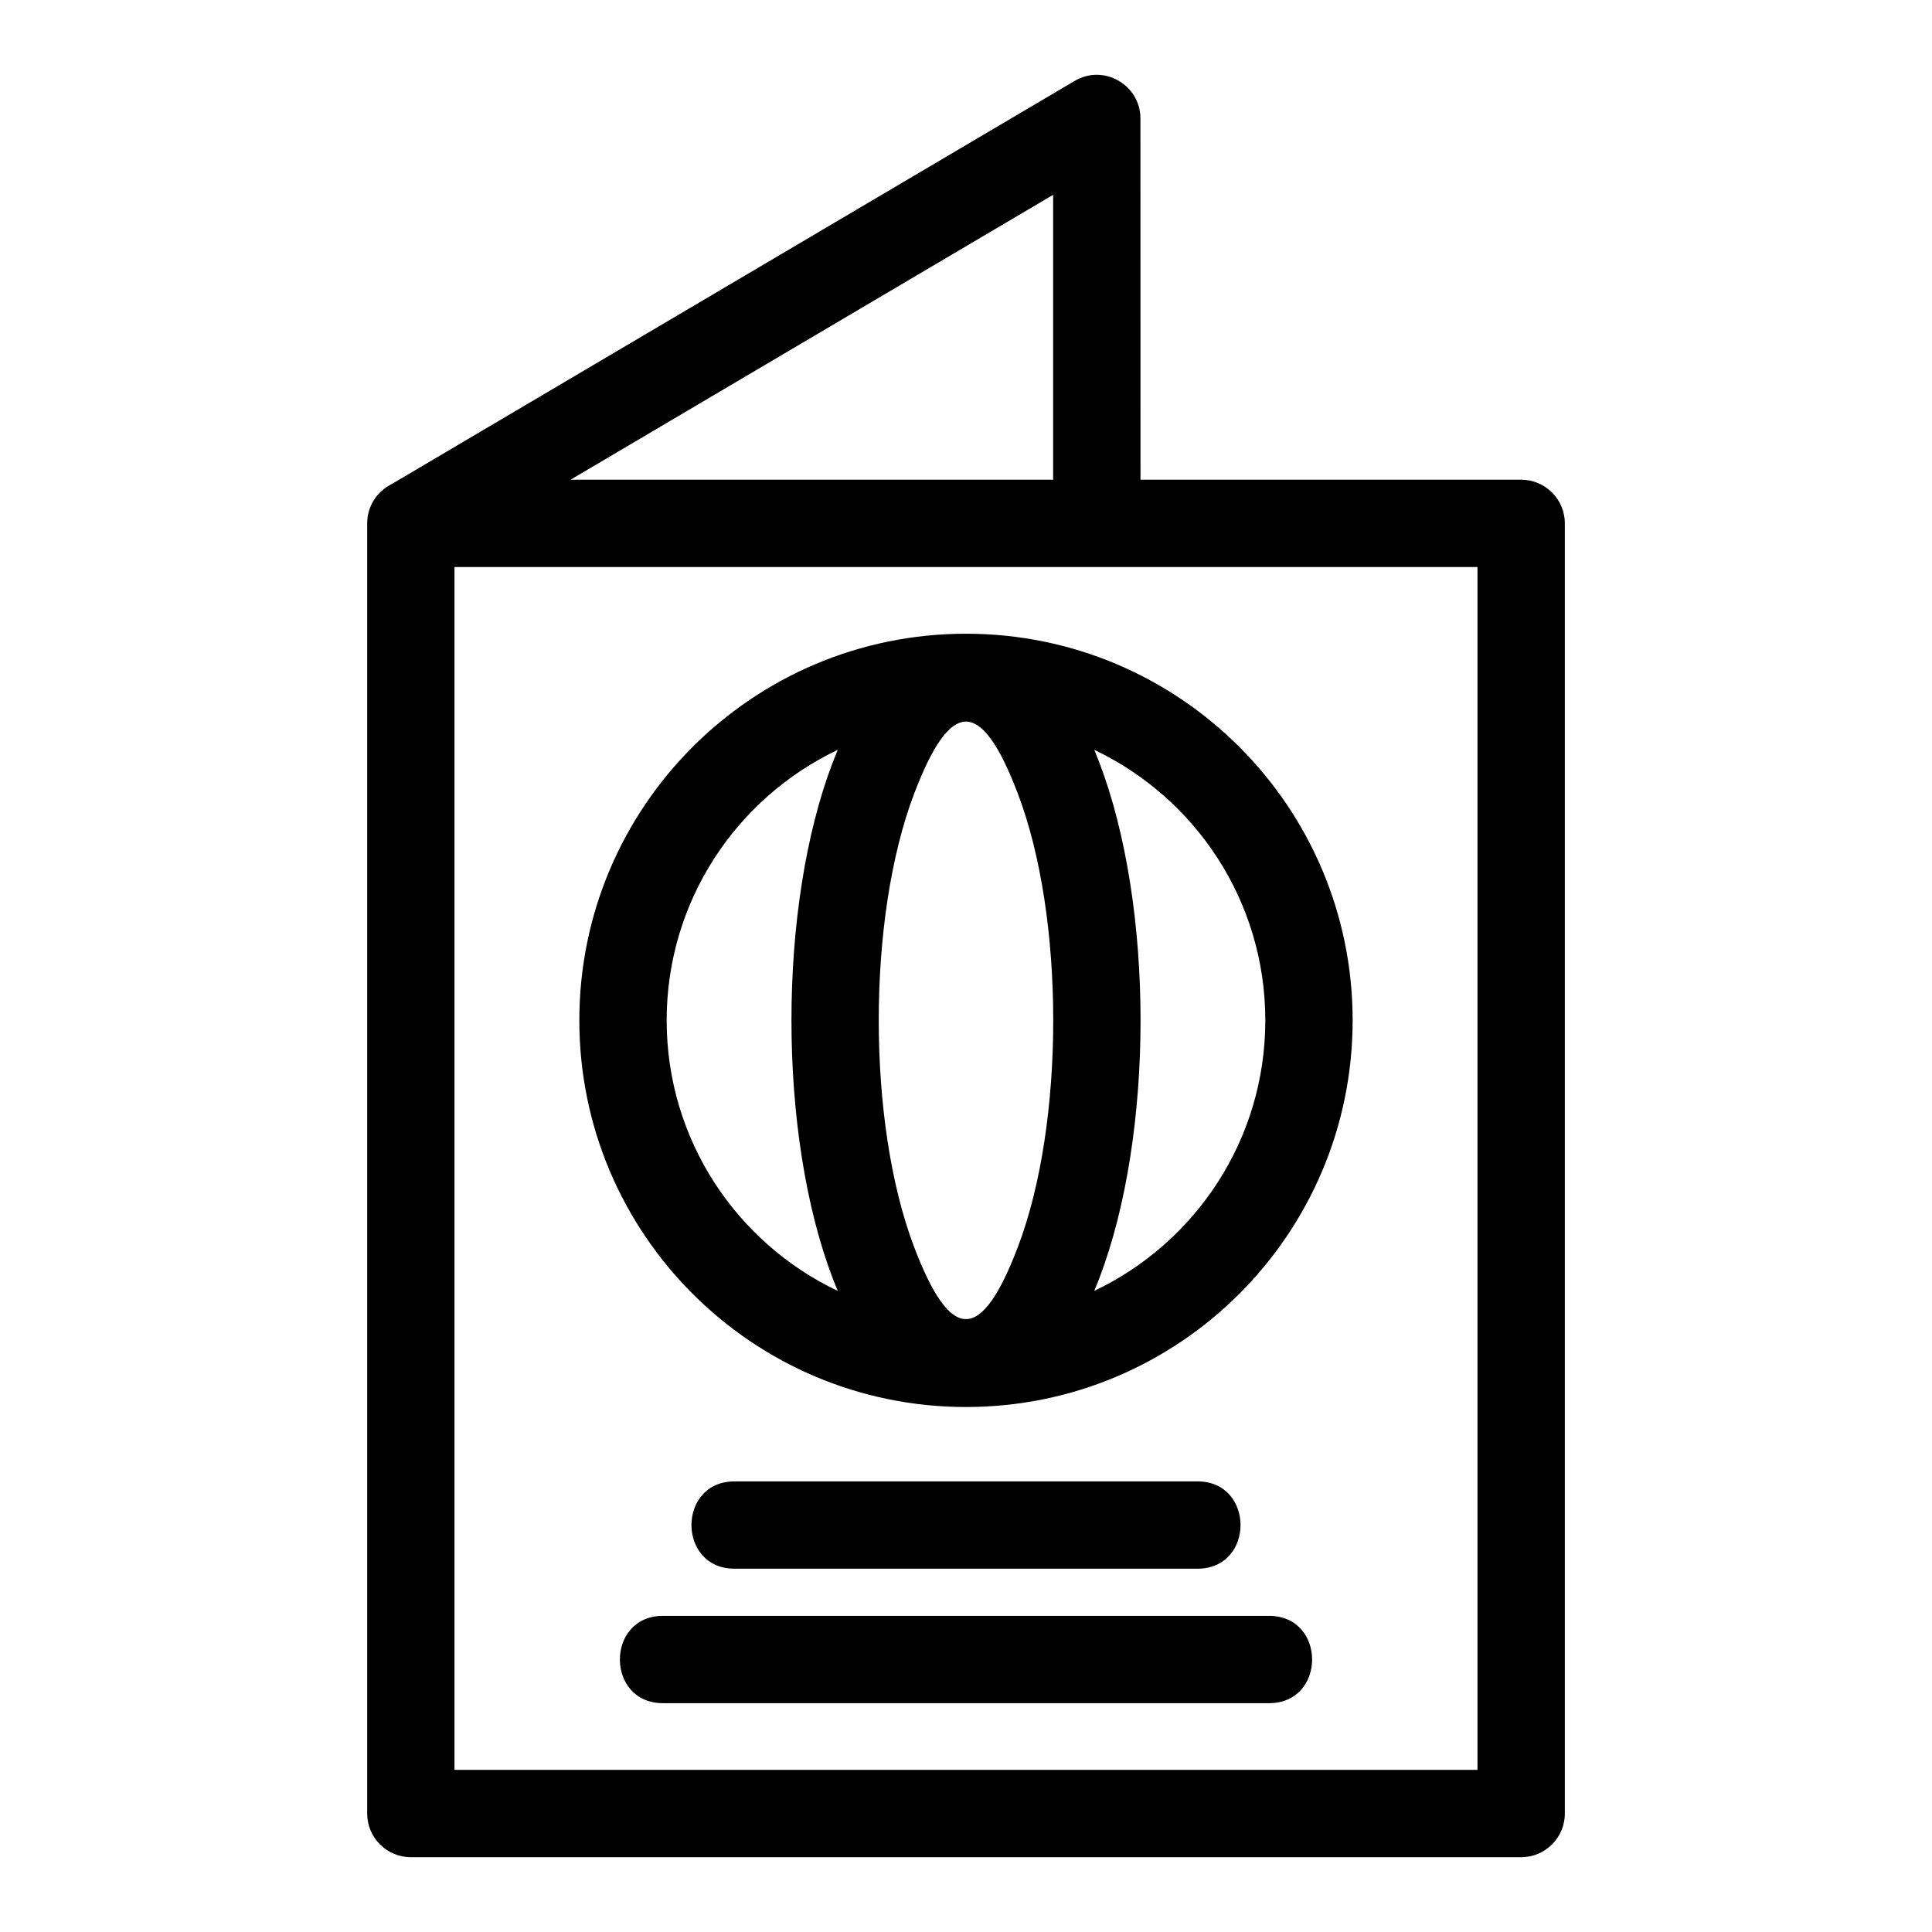 <?xml version="1.0" encoding="UTF-8"?>
<!-- Uploaded to: ICON Repo, www.svgrepo.com, Generator: ICON Repo Mixer Tools -->
<svg fill="#000000" width="800px" height="800px" version="1.1" viewBox="144 144 512 512" xmlns="http://www.w3.org/2000/svg">
 <path d="m295.2 271.13h127.89v-75.496zm24.5 324.23c-15.234 0-15.234-23.141 0-23.141h160.6c15.234 0 15.234 23.141 0 23.141zm18.969-35.637c-15.234 0-15.234-23.141 0-23.141h122.66c15.234 0 15.234 23.141 0 23.141zm96.648-213.7c14.586 38.238 14.586 98.535 0 136.77-0.434 1.129-0.879 2.231-1.34 3.309 26.809-12.727 45.344-40.047 45.344-71.699 0-31.645-18.535-58.965-45.344-71.691 0.457 1.078 0.906 2.18 1.34 3.309zm-69.301 140.08c-0.453-1.078-0.898-2.18-1.332-3.309-14.586-38.238-14.586-98.535 0-136.77 0.434-1.129 0.879-2.231 1.332-3.309-26.801 12.734-45.344 40.047-45.344 71.691 0 31.652 18.543 58.965 45.344 71.699zm47.695-131.86c-9.668-25.348-17.758-25.348-27.422 0.008-12.551 32.895-12.551 87.418 0 120.31 9.664 25.355 17.75 25.355 27.422 0 12.543-32.895 12.543-87.418 0-120.32zm-13.711-42.301c56.59 0 102.46 45.879 102.46 102.46 0 56.59-45.871 102.47-102.46 102.47s-102.47-45.879-102.47-102.47c0-56.582 45.879-102.46 102.47-102.46zm46.234-40.816h100.89c6.391 0 11.574 5.184 11.574 11.574v341.91c0 6.387-5.184 11.566-11.574 11.566h-294.24c-6.391 0-11.574-5.184-11.574-11.566v-341.91c0-4.504 2.57-8.402 6.324-10.316l181.16-106.94c7.758-4.582 17.434 1.105 17.43 9.945l0.02 95.738zm89.316 23.141h-271.11v318.77h271.11z"/>
</svg>